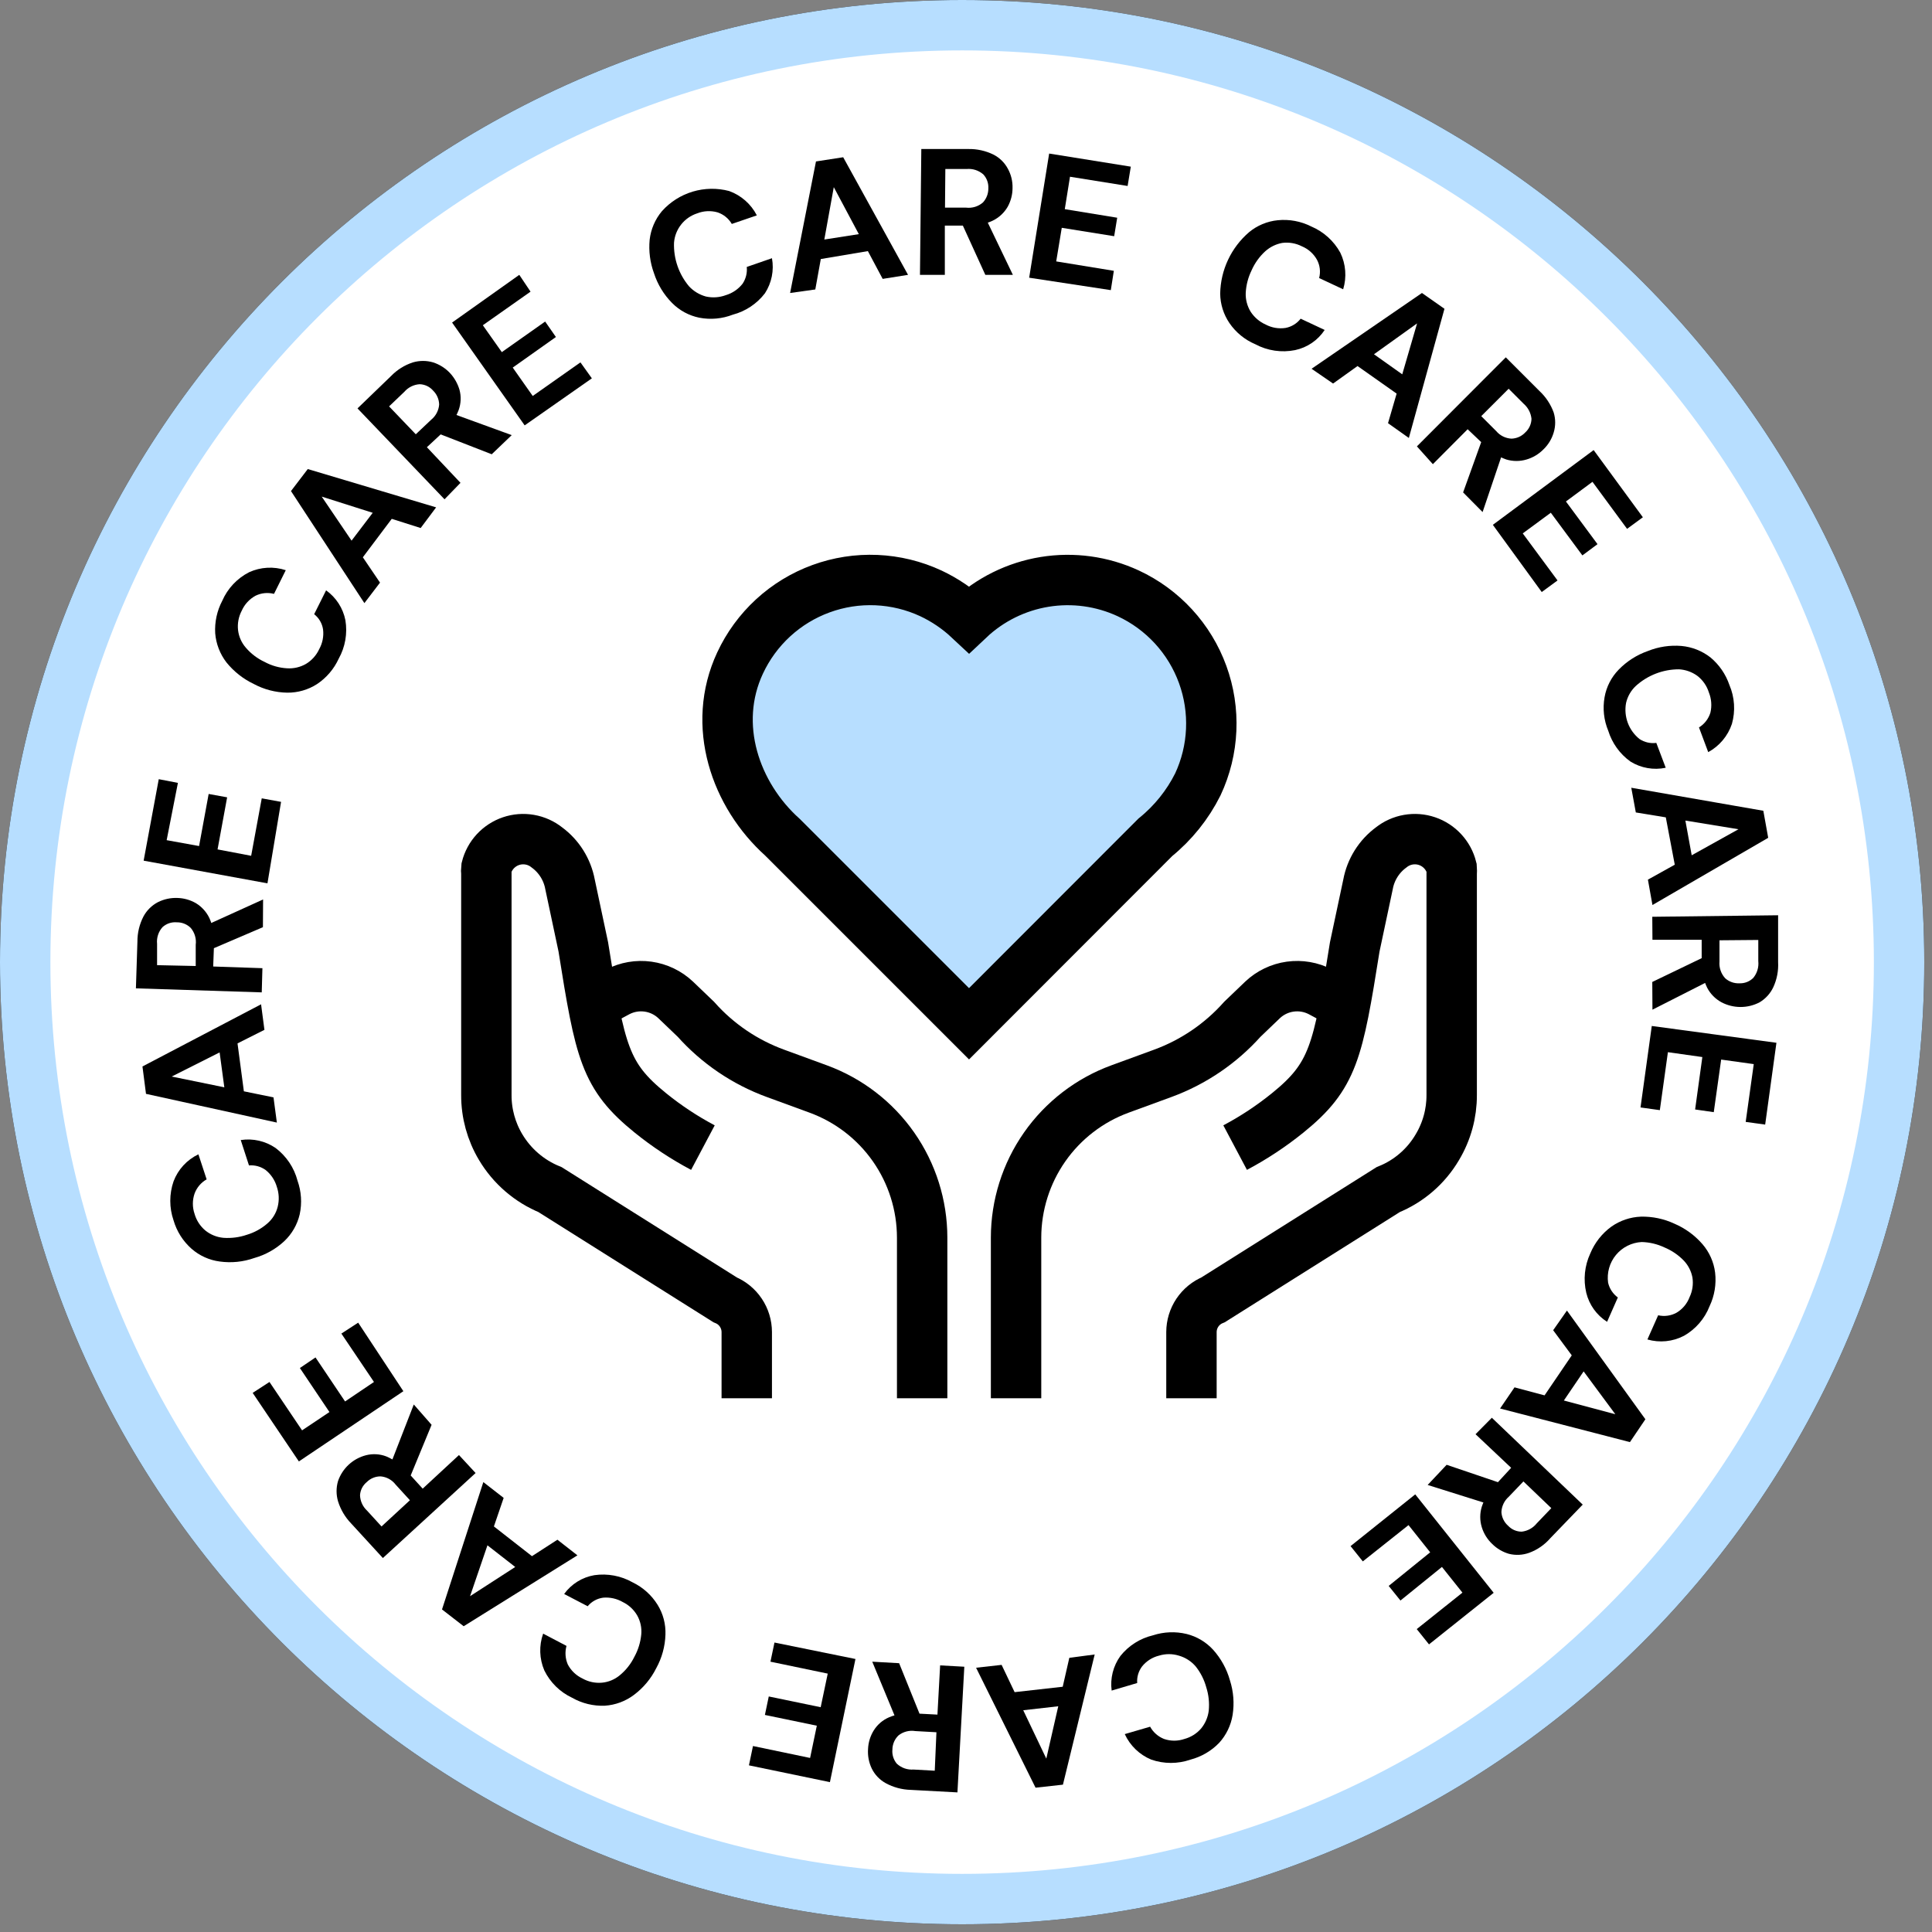 <svg xmlns="http://www.w3.org/2000/svg" fill="none" viewBox="0 0 115 115" height="115" width="115">
<rect x="0" y="0" width="115" height="115" fill="#808080" stroke="none"/>
<g clip-path="url(#clip0_386_6563)">
<path stroke-miterlimit="10" stroke-width="3" stroke="black" fill="white" d="M57.27 113.04C88.071 113.04 113.04 88.071 113.04 57.27C113.04 26.469 88.071 1.5 57.27 1.5C26.469 1.5 1.5 26.469 1.5 57.27C1.5 88.071 26.469 113.04 57.27 113.04Z"></path>
<path stroke-miterlimit="10" stroke-width="3" stroke="#B7DEFF" fill="white" d="M57.27 113.04C88.071 113.04 113.04 88.071 113.04 57.27C113.04 26.469 88.071 1.5 57.27 1.5C26.469 1.5 1.5 26.469 1.5 57.27C1.5 88.071 26.469 113.04 57.27 113.04Z"></path>
<path fill="black" d="M68.63 97.34C69.277 97.129 69.969 97.101 70.63 97.26C71.238 97.411 71.788 97.738 72.21 98.2C72.679 98.722 73.021 99.344 73.21 100.02C73.424 100.685 73.479 101.39 73.37 102.08C73.27 102.699 72.992 103.276 72.57 103.74C72.103 104.224 71.511 104.57 70.86 104.74C70.106 105.001 69.285 105.001 68.53 104.74C67.831 104.451 67.266 103.908 66.95 103.22L68.46 102.78C68.643 103.113 68.937 103.371 69.29 103.51C69.682 103.645 70.108 103.645 70.5 103.51C70.889 103.406 71.238 103.186 71.5 102.88C71.747 102.576 71.903 102.209 71.95 101.82C71.995 101.351 71.944 100.878 71.8 100.43C71.677 99.978 71.462 99.556 71.17 99.19C70.907 98.883 70.559 98.66 70.17 98.55C69.786 98.431 69.374 98.431 68.99 98.55C68.597 98.646 68.247 98.867 67.99 99.18C67.77 99.465 67.663 99.821 67.69 100.18L66.17 100.63C66.074 99.902 66.26 99.165 66.69 98.57C67.181 97.954 67.864 97.521 68.63 97.34Z"></path>
<path fill="black" d="M65.16 98.48L63.27 106.23L61.64 106.41L58.1 99.27L59.62 99.1L62.28 104.68L63.65 98.68L65.16 98.48ZM64.16 100.3L63.9 101.46L60.12 101.89L59.62 100.81L64.16 100.3Z"></path>
<path fill="black" d="M57.4 99.21L56.99 106.69L54.2 106.54C53.682 106.525 53.175 106.388 52.72 106.14C52.361 105.942 52.071 105.638 51.89 105.27C51.716 104.906 51.64 104.503 51.67 104.1C51.687 103.71 51.804 103.331 52.01 103C52.227 102.653 52.544 102.381 52.92 102.22C53.406 102.016 53.936 101.937 54.46 101.99L55.8 102.06L55.96 99.13L57.4 99.21ZM53.52 99L54.88 102.37L53.32 102.29L51.92 98.91L53.52 99ZM55.74 103.11L54.48 103.04C54.304 103.011 54.125 103.019 53.952 103.064C53.78 103.109 53.619 103.189 53.48 103.3C53.368 103.408 53.279 103.537 53.217 103.679C53.156 103.822 53.122 103.975 53.12 104.13C53.104 104.282 53.119 104.435 53.164 104.581C53.209 104.727 53.282 104.863 53.38 104.98C53.514 105.104 53.671 105.2 53.843 105.26C54.016 105.32 54.198 105.344 54.38 105.33L55.64 105.4L55.74 103.11Z"></path>
<path fill="black" d="M50.92 98.75L49.4 106.08L44.58 105.08L44.82 103.93L48.22 104.64L48.62 102.72L45.53 102.08L45.76 100.98L48.85 101.62L49.27 99.62L45.86 98.91L46.1 97.77L50.92 98.75Z"></path>
<path fill="black" d="M37.66 94.19C38.269 94.484 38.782 94.946 39.14 95.52C39.471 96.053 39.634 96.673 39.61 97.3C39.588 98.001 39.4 98.686 39.06 99.3C38.747 99.927 38.291 100.471 37.73 100.89C37.228 101.267 36.627 101.49 36 101.53C35.322 101.558 34.65 101.395 34.06 101.06C33.337 100.722 32.751 100.147 32.4 99.43C32.102 98.735 32.077 97.953 32.33 97.24L33.72 97.97C33.619 98.338 33.647 98.73 33.8 99.08C33.993 99.444 34.298 99.735 34.67 99.91C35.023 100.109 35.427 100.196 35.83 100.16C36.22 100.124 36.589 99.97 36.89 99.72C37.255 99.42 37.552 99.045 37.76 98.62C37.986 98.209 38.126 97.757 38.17 97.29C38.207 96.898 38.123 96.504 37.93 96.16C37.73 95.813 37.43 95.535 37.07 95.36C36.716 95.156 36.307 95.065 35.9 95.1C35.54 95.149 35.212 95.331 34.98 95.61L33.58 94.88C34.01 94.285 34.657 93.883 35.38 93.76C36.167 93.647 36.969 93.798 37.66 94.19Z"></path>
<path fill="black" d="M34.37 92.58L27.6 96.8L26.31 95.8L28.77 88.22L29.98 89.16L27.98 95.01L33.18 91.65L34.37 92.58ZM32.37 93.18L31.37 93.82L28.37 91.48L28.76 90.36L32.37 93.18Z"></path>
<path fill="black" d="M28.31 87.68L22.79 92.74L20.9 90.68C20.54 90.307 20.273 89.855 20.12 89.36C20.005 88.968 20.005 88.552 20.12 88.16C20.249 87.785 20.469 87.448 20.76 87.179C21.052 86.91 21.406 86.718 21.79 86.62C22.188 86.52 22.607 86.544 22.99 86.69C23.476 86.894 23.908 87.209 24.25 87.61L25.16 88.61L27.32 86.61L28.31 87.68ZM24.4 89.3L23.55 88.37C23.444 88.231 23.31 88.115 23.157 88.031C23.004 87.946 22.834 87.895 22.66 87.88C22.506 87.878 22.353 87.907 22.211 87.966C22.068 88.024 21.939 88.111 21.83 88.22C21.713 88.315 21.617 88.434 21.548 88.568C21.479 88.702 21.439 88.849 21.43 89C21.435 89.174 21.475 89.344 21.547 89.502C21.619 89.66 21.722 89.802 21.85 89.92L22.71 90.86L24.4 89.3ZM25.69 84.81L24.3 88.18L23.3 87.02L24.63 83.6L25.69 84.81Z"></path>
<path fill="black" d="M24.01 82.81L17.79 86.99L15.04 82.91L16.04 82.26L17.98 85.14L19.61 84.05L17.85 81.43L18.78 80.8L20.54 83.42L22.26 82.26L20.32 79.38L21.32 78.73L24.01 82.81Z"></path>
<path fill="black" d="M17.71 70.28C17.938 70.922 17.983 71.614 17.84 72.28C17.697 72.892 17.377 73.449 16.92 73.88C16.415 74.35 15.804 74.693 15.14 74.88C14.48 75.114 13.774 75.186 13.08 75.09C12.457 75.009 11.872 74.744 11.4 74.33C10.891 73.879 10.52 73.293 10.33 72.64C10.071 71.888 10.071 71.072 10.33 70.32C10.597 69.612 11.127 69.035 11.81 68.71L12.3 70.2C11.967 70.389 11.711 70.69 11.58 71.05C11.447 71.439 11.447 71.861 11.58 72.25C11.69 72.642 11.917 72.99 12.23 73.25C12.537 73.495 12.909 73.645 13.3 73.68C13.771 73.713 14.243 73.652 14.69 73.5C15.14 73.366 15.556 73.137 15.91 72.83C16.216 72.569 16.433 72.22 16.53 71.83C16.627 71.44 16.61 71.03 16.48 70.65C16.367 70.257 16.137 69.908 15.82 69.65C15.531 69.439 15.176 69.34 14.82 69.37L14.33 67.86C15.055 67.749 15.794 67.917 16.4 68.33C17.044 68.814 17.506 69.501 17.71 70.28Z"></path>
<path fill="black" d="M16.48 66.82L8.69 65.11L8.48 63.48L15.54 59.78L15.74 61.3L10.22 64.08L16.28 65.32L16.48 66.82ZM14.63 65.82L13.47 65.59L12.96 61.81L14.03 61.29L14.63 65.82Z"></path>
<path fill="black" d="M15.58 59.07L8.09 58.83L8.18 56.04C8.178 55.522 8.302 55.01 8.54 54.55C8.736 54.187 9.035 53.891 9.4 53.7C9.759 53.52 10.159 53.434 10.56 53.45C10.947 53.46 11.325 53.567 11.66 53.76C12.013 53.974 12.294 54.287 12.47 54.66C12.684 55.144 12.777 55.672 12.74 56.2L12.69 57.53L15.62 57.63L15.58 59.07ZM11.65 57.5V56.24C11.673 56.062 11.659 55.882 11.609 55.71C11.559 55.538 11.474 55.378 11.36 55.24C11.25 55.129 11.119 55.042 10.975 54.984C10.831 54.925 10.676 54.897 10.52 54.9C10.368 54.887 10.216 54.905 10.071 54.953C9.927 55.002 9.794 55.079 9.68 55.18C9.557 55.314 9.464 55.472 9.408 55.645C9.351 55.817 9.331 55.999 9.35 56.18V57.45L11.65 57.5ZM15.65 55.19L12.31 56.62V55.06L15.66 53.54L15.65 55.19Z"></path>
<path fill="black" d="M15.92 52.58L8.55 51.23L9.45 46.38L10.59 46.6L9.92 50.01L11.85 50.36L12.42 47.26L13.52 47.46L12.95 50.56L14.95 50.94L15.58 47.52L16.73 47.73L15.92 52.58Z"></path>
<path fill="black" d="M20.16 39.21C19.878 39.823 19.431 40.346 18.87 40.72C18.343 41.059 17.727 41.236 17.1 41.23C16.401 41.22 15.715 41.041 15.1 40.71C14.471 40.409 13.918 39.972 13.48 39.43C13.095 38.93 12.862 38.329 12.81 37.7C12.771 37.027 12.916 36.356 13.23 35.76C13.55 35.025 14.116 34.424 14.83 34.06C15.516 33.748 16.294 33.705 17.01 33.94L16.31 35.35C15.942 35.254 15.552 35.293 15.21 35.46C14.847 35.659 14.558 35.971 14.39 36.35C14.202 36.706 14.125 37.11 14.17 37.51C14.216 37.9 14.38 38.266 14.64 38.56C14.946 38.916 15.325 39.202 15.75 39.4C16.163 39.624 16.621 39.754 17.09 39.78C17.481 39.805 17.87 39.714 18.21 39.52C18.556 39.313 18.831 39.006 19 38.64C19.198 38.284 19.279 37.874 19.23 37.47C19.177 37.109 18.988 36.783 18.7 36.56L19.41 35.14C20.007 35.564 20.419 36.201 20.56 36.92C20.69 37.706 20.549 38.514 20.16 39.21Z"></path>
<path fill="black" d="M21.69 35.9L17.32 29.23L18.32 27.92L25.96 30.2L25.04 31.43L19.15 29.56L22.62 34.68L21.69 35.9ZM21.05 33.9L20.38 32.9L22.66 29.9L23.78 30.27L21.05 33.9Z"></path>
<path fill="black" d="M26.46 29.72L21.28 24.31L23.28 22.38C23.64 22.008 24.087 21.729 24.58 21.57C24.972 21.455 25.388 21.455 25.78 21.57C26.161 21.693 26.505 21.91 26.78 22.2C27.045 22.485 27.24 22.827 27.35 23.2C27.459 23.599 27.441 24.021 27.3 24.41C27.113 24.903 26.807 25.343 26.41 25.69L25.41 26.62L27.41 28.74L26.46 29.72ZM24.75 25.85L25.67 24.98C25.805 24.87 25.916 24.733 25.997 24.578C26.078 24.424 26.127 24.254 26.14 24.08C26.133 23.767 26.004 23.469 25.78 23.25C25.68 23.135 25.558 23.041 25.42 22.976C25.282 22.91 25.132 22.875 24.98 22.87C24.806 22.881 24.636 22.926 24.48 23.003C24.323 23.081 24.184 23.188 24.07 23.32L23.16 24.19L24.75 25.85ZM29.27 27.04L25.88 25.72L27 24.64L30.46 25.9L29.27 27.04Z"></path>
<path fill="black" d="M31.23 25.32L26.91 19.2L30.91 16.36L31.58 17.36L28.74 19.36L29.87 20.96L32.45 19.14L33.09 20.06L30.52 21.88L31.71 23.57L34.55 21.57L35.23 22.52L31.23 25.32Z"></path>
<path fill="black" d="M43.62 18.73C42.984 18.977 42.29 19.04 41.62 18.91C41.005 18.784 40.441 18.478 40 18.03C39.511 17.535 39.145 16.932 38.93 16.27C38.694 15.631 38.606 14.948 38.67 14.27C38.742 13.644 38.996 13.053 39.4 12.57C39.892 12.021 40.525 11.618 41.231 11.406C41.937 11.195 42.687 11.182 43.4 11.37C44.114 11.627 44.703 12.145 45.05 12.82L43.56 13.33C43.37 13.004 43.068 12.759 42.71 12.64C42.311 12.527 41.886 12.548 41.5 12.7C41.122 12.822 40.789 13.053 40.544 13.365C40.298 13.677 40.15 14.054 40.12 14.45C40.087 15.398 40.407 16.325 41.02 17.05C41.291 17.339 41.638 17.546 42.02 17.65C42.413 17.737 42.822 17.709 43.2 17.57C43.596 17.452 43.945 17.214 44.2 16.89C44.397 16.596 44.486 16.242 44.45 15.89L45.95 15.37C46.083 16.095 45.932 16.843 45.53 17.46C45.051 18.083 44.38 18.53 43.62 18.73Z"></path>
<path fill="black" d="M47.03 17.44L48.57 9.61L50.19 9.36L54.05 16.36L52.54 16.6L49.63 11.14L48.53 17.23L47.03 17.44ZM47.96 15.57L48.16 14.4L51.93 13.81L52.47 14.81L47.96 15.57Z"></path>
<path fill="black" d="M54.76 16.36L54.84 8.87H57.63C58.149 8.859 58.663 8.972 59.13 9.2C59.496 9.385 59.796 9.678 59.99 10.04C60.184 10.392 60.281 10.789 60.27 11.19C60.27 11.582 60.17 11.967 59.98 12.31C59.774 12.664 59.468 12.95 59.1 13.13C58.623 13.356 58.097 13.459 57.57 13.43H56.24V16.36H54.76ZM56.25 12.36H57.51C57.689 12.381 57.871 12.364 58.043 12.311C58.215 12.258 58.374 12.169 58.51 12.05C58.72 11.821 58.834 11.521 58.83 11.21C58.838 11.059 58.816 10.907 58.764 10.764C58.713 10.622 58.633 10.491 58.53 10.38C58.394 10.262 58.235 10.172 58.063 10.117C57.891 10.062 57.71 10.043 57.53 10.06H56.27L56.25 12.36ZM58.65 16.36L57.14 13.05H58.7L60.29 16.36H58.65Z"></path>
<path fill="black" d="M61.26 16.53L62.45 9.14L67.31 9.92L67.12 11.07L63.69 10.52L63.38 12.45L66.5 12.96L66.32 14.06L63.2 13.56L62.87 15.56L66.3 16.12L66.12 17.27L61.26 16.53Z"></path>
<path fill="black" d="M74.72 20.49C74.097 20.226 73.562 19.789 73.18 19.23C72.829 18.713 72.638 18.105 72.63 17.48C72.642 16.783 72.801 16.096 73.098 15.466C73.394 14.835 73.821 14.274 74.35 13.82C74.834 13.42 75.426 13.173 76.05 13.11C76.739 13.039 77.433 13.168 78.05 13.48C78.785 13.791 79.395 14.341 79.78 15.04C80.109 15.72 80.17 16.498 79.95 17.22L78.52 16.55C78.616 16.183 78.57 15.794 78.39 15.46C78.189 15.1 77.872 14.818 77.49 14.66C77.129 14.476 76.721 14.407 76.32 14.46C75.948 14.53 75.603 14.699 75.32 14.95C74.97 15.268 74.691 15.657 74.5 16.09C74.293 16.512 74.174 16.971 74.15 17.44C74.136 17.83 74.237 18.216 74.44 18.55C74.659 18.889 74.972 19.156 75.34 19.32C75.702 19.511 76.115 19.581 76.52 19.52C76.877 19.453 77.197 19.257 77.42 18.97L78.85 19.64C78.444 20.256 77.812 20.686 77.09 20.84C76.284 21.002 75.445 20.879 74.72 20.49Z"></path>
<path fill="black" d="M78.07 21.95L84.64 17.44L85.98 18.38L83.86 26.07L82.62 25.19L84.35 19.25L79.35 22.83L78.07 21.95ZM80.07 21.27L81.07 20.58L84.17 22.78L83.83 23.92L80.07 21.27Z"></path>
<path fill="black" d="M84.34 26.57L89.63 21.27L91.63 23.27C92.011 23.623 92.302 24.062 92.48 24.55C92.6 24.941 92.6 25.359 92.48 25.75C92.367 26.131 92.157 26.475 91.87 26.75C91.593 27.032 91.249 27.238 90.87 27.35C90.475 27.469 90.055 27.469 89.66 27.35C89.163 27.178 88.717 26.886 88.36 26.5L87.36 25.55L85.29 27.63L84.34 26.57ZM87.09 29.31L88.32 25.89L89.43 26.99L88.25 30.48L87.09 29.31ZM88.17 24.77L89.06 25.66C89.173 25.794 89.312 25.902 89.468 25.98C89.625 26.057 89.796 26.102 89.97 26.11C90.124 26.105 90.276 26.07 90.417 26.007C90.558 25.944 90.684 25.853 90.79 25.74C90.903 25.637 90.995 25.512 91.058 25.373C91.122 25.234 91.156 25.083 91.16 24.93C91.124 24.581 90.956 24.259 90.69 24.03L89.8 23.14L88.17 24.77Z"></path>
<path fill="black" d="M88.86 31.24L94.86 26.79L97.79 30.79L96.85 31.48L94.79 28.68L93.21 29.85L95.09 32.39L94.19 33.06L92.31 30.52L90.64 31.75L92.71 34.55L91.77 35.24L88.86 31.24Z"></path>
<path fill="black" d="M95.73 43.5C95.466 42.868 95.39 42.174 95.51 41.5C95.619 40.881 95.912 40.31 96.35 39.86C96.836 39.36 97.432 38.98 98.09 38.75C98.724 38.495 99.409 38.393 100.09 38.45C100.717 38.508 101.313 38.744 101.81 39.13C102.33 39.562 102.721 40.13 102.94 40.77C103.254 41.504 103.307 42.322 103.09 43.09C102.849 43.808 102.345 44.408 101.68 44.77L101.13 43.3C101.456 43.099 101.698 42.786 101.81 42.42C101.904 42.02 101.873 41.601 101.72 41.22C101.597 40.822 101.352 40.472 101.02 40.22C100.703 39.994 100.329 39.862 99.94 39.84C98.986 39.839 98.065 40.196 97.36 40.84C97.076 41.11 96.878 41.458 96.79 41.84C96.716 42.237 96.752 42.647 96.892 43.026C97.033 43.404 97.275 43.738 97.59 43.99C97.885 44.184 98.24 44.266 98.59 44.22L99.15 45.7C98.429 45.852 97.676 45.719 97.05 45.33C96.422 44.88 95.959 44.238 95.73 43.5Z"></path>
<path fill="black" d="M97.1 46.89L104.96 48.26L105.25 49.87L98.36 53.87L98.09 52.36L103.48 49.36L97.37 48.36L97.1 46.89ZM98.99 47.78L100.16 47.96L100.84 51.7L99.84 52.27L98.99 47.78Z"></path>
<path fill="black" d="M98.35 54.57L105.84 54.48V57.27C105.868 57.786 105.768 58.301 105.55 58.77C105.374 59.14 105.092 59.45 104.74 59.66C104.39 59.844 104.001 59.94 103.605 59.94C103.21 59.94 102.82 59.844 102.47 59.66C102.107 59.464 101.811 59.165 101.62 58.8C101.388 58.328 101.275 57.806 101.29 57.28V55.94H98.36L98.35 54.57ZM98.35 58.45L101.63 56.87V58.44L98.36 60.1L98.35 58.45ZM102.35 55.97V57.23C102.334 57.411 102.356 57.594 102.415 57.766C102.473 57.938 102.567 58.096 102.69 58.23C102.923 58.438 103.228 58.545 103.54 58.53C103.691 58.535 103.842 58.51 103.983 58.455C104.124 58.4 104.252 58.316 104.36 58.21C104.474 58.072 104.56 57.912 104.611 57.74C104.663 57.569 104.679 57.388 104.66 57.21V55.95L102.35 55.97Z"></path>
<path fill="black" d="M98.32 61.07L105.74 62.07L105.07 66.94L103.91 66.78L104.39 63.34L102.45 63.07L102.01 66.2L100.9 66.04L101.33 62.92L99.28 62.63L98.8 66.08L97.65 65.92L98.32 61.07Z"></path>
<path fill="black" d="M94.66 74.61C94.924 73.97 95.36 73.416 95.92 73.01C96.435 72.65 97.042 72.445 97.67 72.42C98.36 72.404 99.045 72.548 99.67 72.84C100.312 73.115 100.883 73.532 101.34 74.06C101.751 74.537 102.012 75.125 102.09 75.75C102.17 76.434 102.056 77.128 101.76 77.75C101.47 78.494 100.933 79.115 100.24 79.51C99.569 79.862 98.788 79.94 98.06 79.73L98.7 78.29C99.07 78.375 99.457 78.322 99.79 78.14C100.148 77.928 100.423 77.6 100.57 77.21C100.743 76.846 100.802 76.438 100.74 76.04C100.669 75.665 100.492 75.318 100.23 75.04C99.902 74.7 99.507 74.431 99.07 74.25C98.647 74.051 98.187 73.942 97.72 73.93C97.425 73.945 97.137 74.022 96.873 74.154C96.609 74.287 96.376 74.473 96.188 74.7C96 74.928 95.861 75.192 95.781 75.476C95.7 75.76 95.68 76.058 95.72 76.35C95.801 76.704 96.007 77.016 96.3 77.23L95.66 78.68C95.039 78.285 94.594 77.665 94.42 76.95C94.236 76.165 94.32 75.341 94.66 74.61Z"></path>
<path fill="black" d="M93.27 78.01L97.94 84.48L97.02 85.84L89.29 83.84L90.15 82.58L96.15 84.18L92.45 79.18L93.27 78.01ZM94.01 80.01L94.72 80.96L92.58 84.11L91.44 83.79L94.01 80.01Z"></path>
<path fill="black" d="M86.11 87.19L89.56 88.36L88.48 89.49L84.98 88.39L86.11 87.19ZM88.8 84.39L94.21 89.56L92.28 91.56C91.941 91.952 91.507 92.251 91.02 92.43C90.635 92.568 90.217 92.589 89.82 92.49C89.442 92.381 89.098 92.178 88.82 91.9C88.53 91.627 88.316 91.282 88.2 90.9C88.08 90.506 88.08 90.084 88.2 89.69C88.365 89.189 88.65 88.736 89.03 88.37L89.95 87.37L87.83 85.37L88.8 84.39ZM90.68 88.18L89.81 89.09C89.678 89.205 89.57 89.346 89.495 89.504C89.419 89.663 89.376 89.835 89.37 90.01C89.38 90.165 89.42 90.316 89.489 90.455C89.558 90.594 89.653 90.718 89.77 90.82C89.874 90.931 89.999 91.02 90.138 91.08C90.278 91.14 90.428 91.171 90.58 91.17C90.93 91.13 91.249 90.954 91.47 90.68L92.34 89.77L90.68 88.18Z"></path>
<path fill="black" d="M84.24 88.95L88.91 94.81L85.06 97.88L84.33 96.97L87.05 94.8L85.83 93.27L83.36 95.27L82.66 94.4L85.13 92.4L83.84 90.78L81.12 92.94L80.39 92.03L84.24 88.95Z"></path>
<path stroke-miterlimit="10" stroke-width="3" stroke="black" fill="#B7DEFF" d="M67.16 35.32C65.607 34.599 63.874 34.361 62.184 34.635C60.494 34.91 58.925 35.685 57.68 36.86C57.008 36.231 56.242 35.712 55.41 35.32C54.392 34.846 53.29 34.578 52.168 34.53C51.046 34.482 49.925 34.656 48.87 35.042C47.815 35.427 46.847 36.016 46.02 36.776C45.193 37.536 44.523 38.452 44.05 39.47C42.33 43.16 43.77 47.32 46.58 49.84L57.68 60.94L68.77 49.84C69.828 48.982 70.69 47.908 71.3 46.69C71.776 45.672 72.046 44.57 72.095 43.447C72.144 42.324 71.972 41.203 71.587 40.147C71.203 39.091 70.614 38.121 69.854 37.293C69.094 36.465 68.179 35.794 67.16 35.32Z"></path>
<path stroke-miterlimit="10" stroke-width="3" stroke="black" d="M44.45 83.23V79.29C44.449 78.878 44.326 78.476 44.096 78.134C43.867 77.792 43.541 77.526 43.16 77.37L32.74 70.81C31.511 70.309 30.479 69.421 29.8 68.28C29.24 67.343 28.946 66.271 28.95 65.18V52.01C28.936 51.894 28.936 51.776 28.95 51.66C29.042 51.293 29.224 50.955 29.48 50.677C29.737 50.399 30.059 50.189 30.417 50.068C30.775 49.946 31.158 49.917 31.531 49.982C31.904 50.047 32.254 50.204 32.55 50.44C33.274 50.971 33.767 51.758 33.93 52.64L34.72 56.36C35.72 62.64 36 64.05 38.72 66.25C39.692 67.035 40.737 67.725 41.84 68.31"></path>
<path stroke-miterlimit="10" stroke-width="3" stroke="black" d="M36.08 59.41L36.77 59.04C37.324 58.751 37.953 58.642 38.572 58.728C39.19 58.814 39.767 59.091 40.22 59.52L41.42 60.67C42.709 62.119 44.338 63.225 46.16 63.89L48.7 64.82C50.514 65.484 52.081 66.688 53.188 68.271C54.295 69.854 54.889 71.739 54.89 73.67V83.23"></path>
<path stroke-miterlimit="10" stroke-width="3" stroke="black" d="M70.92 83.23V79.29C70.921 78.878 71.044 78.476 71.273 78.134C71.503 77.792 71.829 77.526 72.21 77.37L82.63 70.81C83.859 70.314 84.89 69.424 85.56 68.28C86.12 67.343 86.414 66.271 86.41 65.18V52.01C86.419 51.894 86.419 51.776 86.41 51.66C86.318 51.293 86.136 50.955 85.879 50.677C85.623 50.399 85.301 50.189 84.943 50.068C84.585 49.946 84.201 49.917 83.829 49.982C83.456 50.047 83.106 50.204 82.81 50.44C82.086 50.971 81.593 51.758 81.43 52.64L80.64 56.36C79.64 62.64 79.36 64.05 76.64 66.25C75.668 67.035 74.623 67.725 73.52 68.31"></path>
<path stroke-miterlimit="10" stroke-width="3" stroke="black" d="M79.29 59.41L78.6 59.04C78.046 58.751 77.416 58.642 76.798 58.728C76.18 58.814 75.603 59.091 75.15 59.52L73.95 60.67C72.659 62.117 71.031 63.223 69.21 63.89L66.67 64.82C64.856 65.484 63.29 66.688 62.182 68.271C61.075 69.854 60.481 71.739 60.48 73.67V83.23"></path>
</g>
<defs>
<clipPath id="clip0_386_6563">
<rect fill="white" height="114.54" width="114.54"></rect>
</clipPath>
</defs>
</svg>
